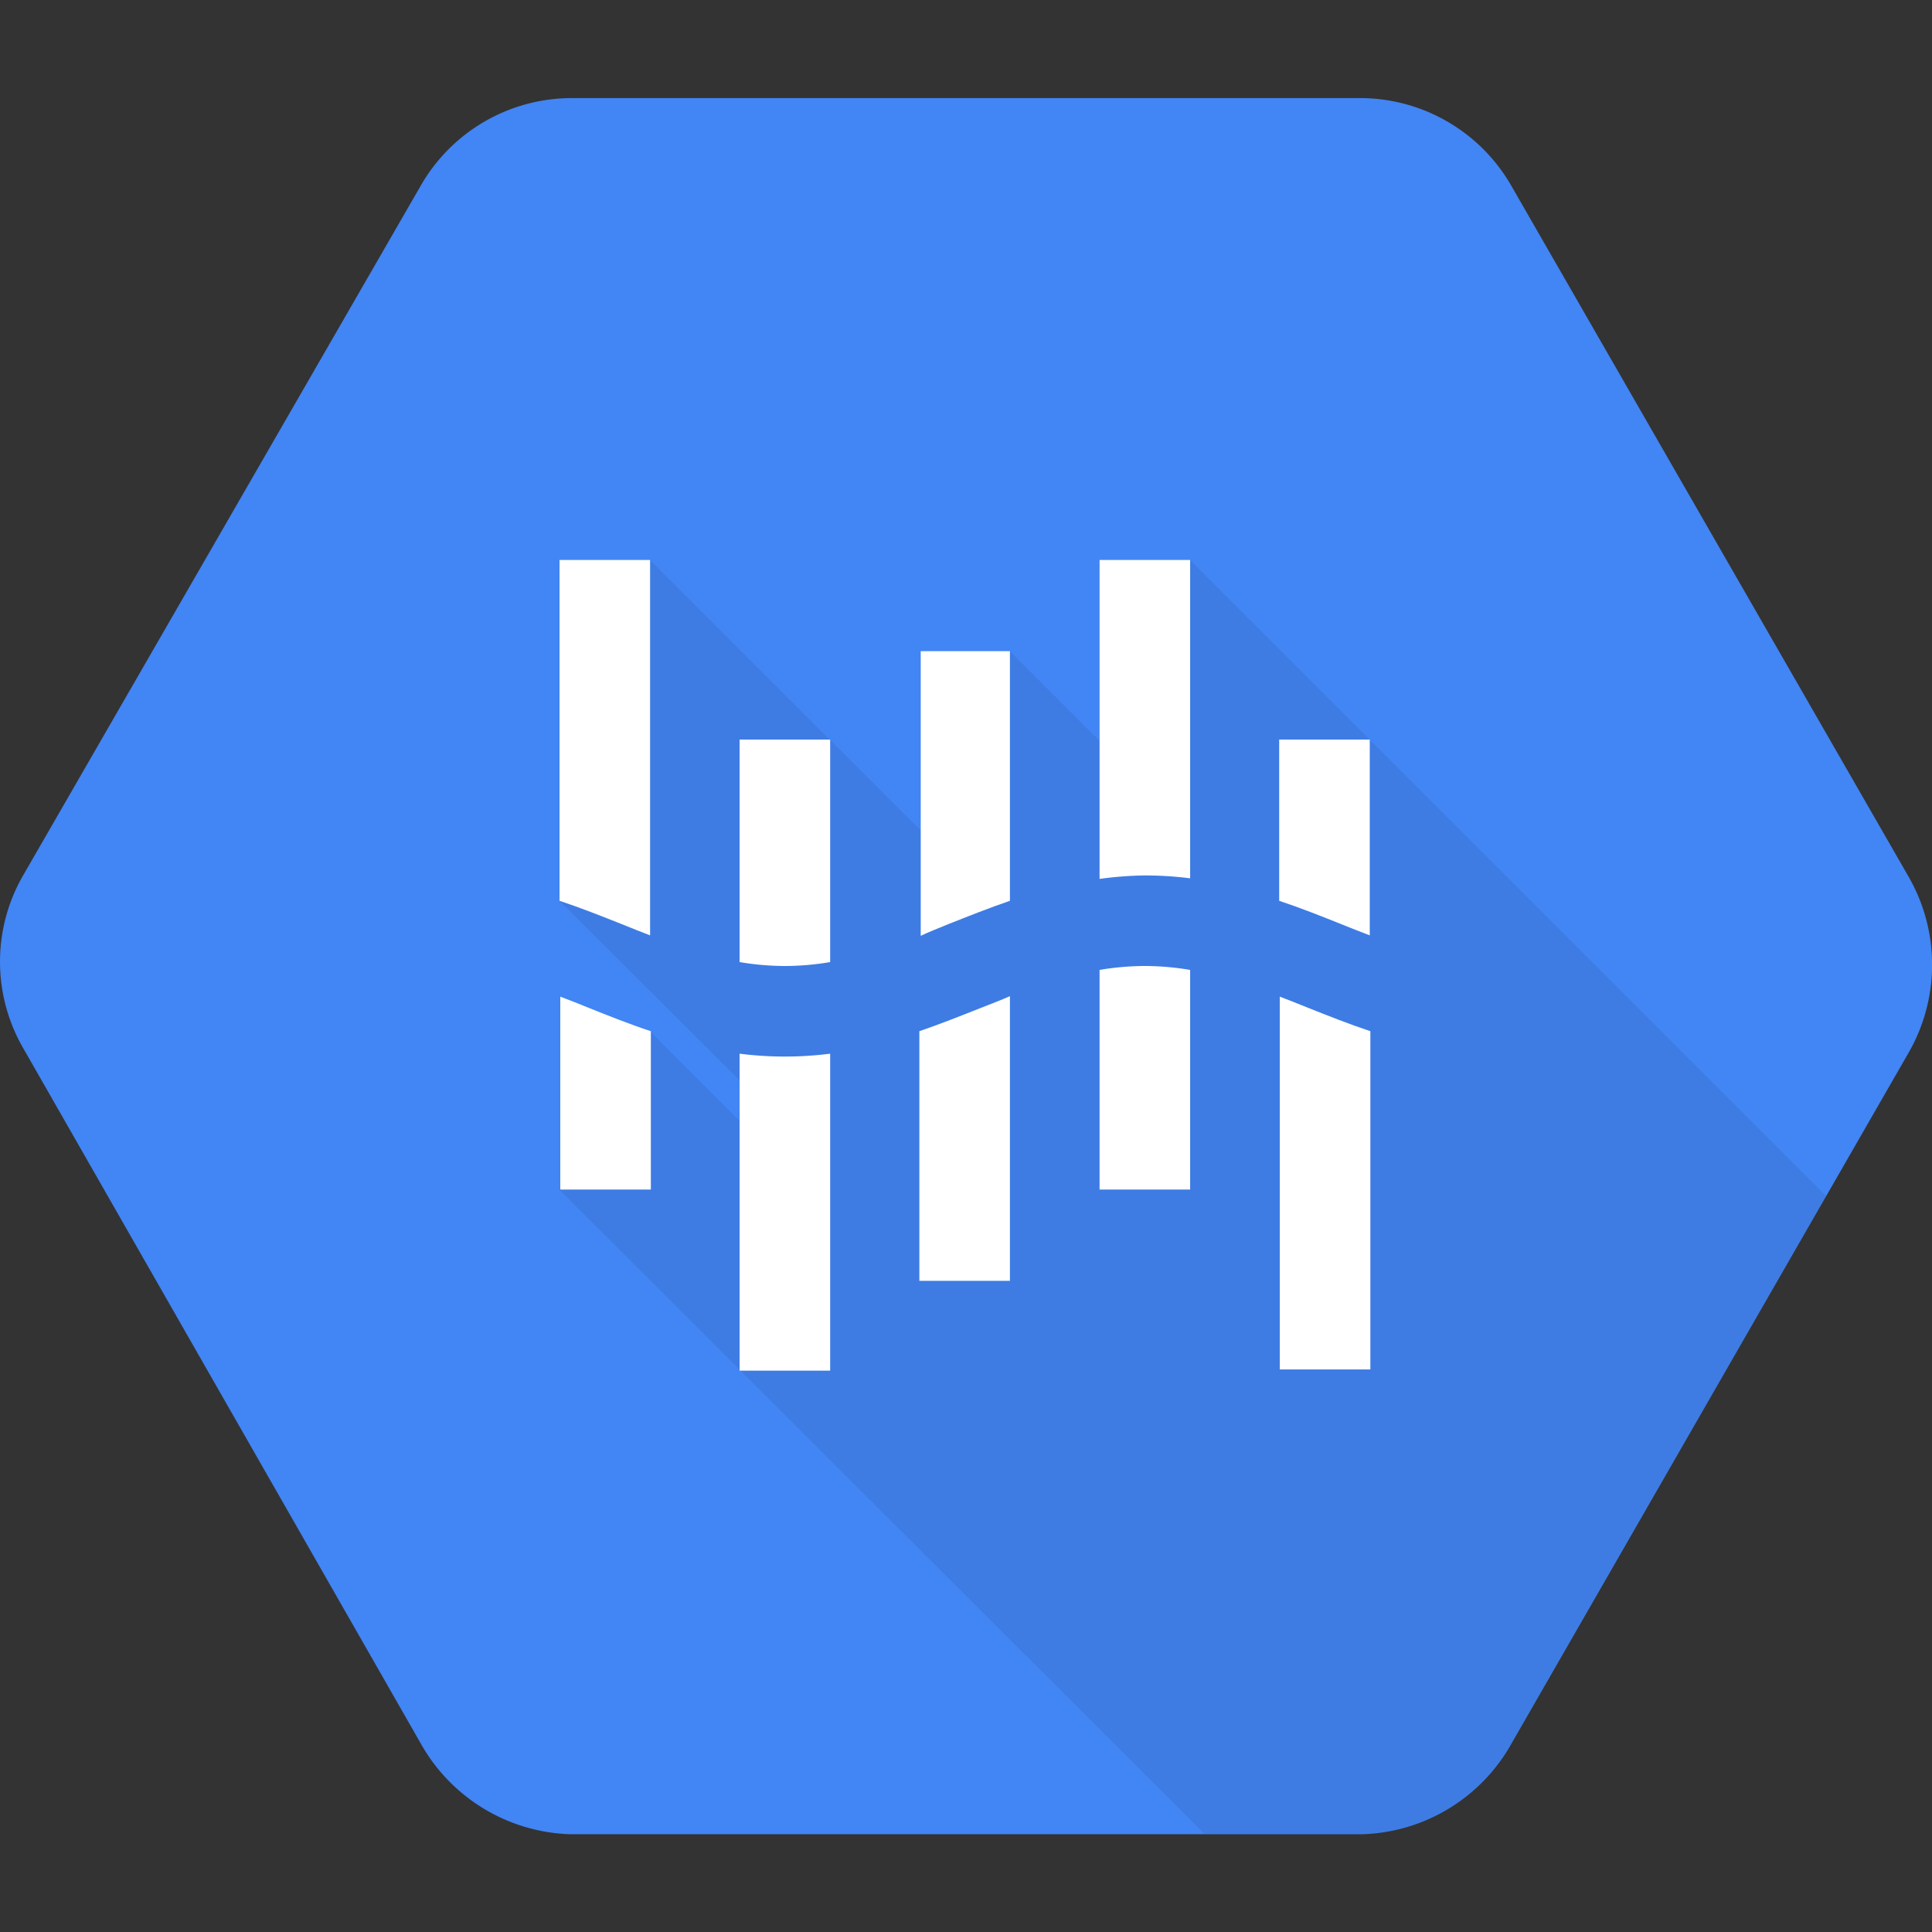 <svg xmlns="http://www.w3.org/2000/svg" x="0" y="0" width="20px" height="20px" viewBox="0 0 128 128">
<rect x="0" y="0" width="128" height="128" fill="#333333" stroke="none"/>
<defs>
<style>
.cls-1-A7FFE6E9-0A95-47DE-A649-F5309DAB7A4A{fill:#4285f4;}
.cls-2-85A4B9D9-219A-4E23-B5B0-524DFFFE387E{opacity:0.07;}
.cls-3-79C6B3C8-26CA-4CC3-9C75-914687788132{fill:#fff;}
</style>
</defs>
<g>
<path class="cls-1-A7FFE6E9-0A95-47DE-A649-F5309DAB7A4A" d="M126.47,58.12l-26.3-45.74A11.56,11.56,0,0,0,90.31,6.5H37.7a11.54,11.54,0,0,0-9.87,5.88L1.53,58a11.44,11.44,0,0,0,0,11.43l26.3,46a11.78,11.78,0,0,0,9.86,6.09H90.3a11.74,11.74,0,0,0,9.87-6.06l26.3-45.75A11.7,11.7,0,0,0,126.47,58.12Z"/>
</g>
<g>
<path class="cls-2-85A4B9D9-219A-4E23-B5B0-524DFFFE387E" d="M78.83,37.1l-2.5,15.46-9.42-9.42-4.39,13.4L43.07,37.1l-6,22.58L51.17,73.74l0,2.69-8.12-8.11-6,10.49L79.8,121.5H90.3a11.74,11.74,0,0,0,9.87-6.06L121,79.25Z"/>
</g>
<g>
<path class="cls-3-79C6B3C8-26CA-4CC3-9C75-914687788132" d="M62.82,61.23c1.34-.53,2.69-1.07,4.09-1.55V43.14H61V62C61.57,61.73,62.19,61.49,62.82,61.23Z"/>
<path class="cls-3-79C6B3C8-26CA-4CC3-9C75-914687788132" d="M65,66.77c-1.34.53-2.69,1.07-4.09,1.55V84.86h6V66C66.29,66.27,65.67,66.51,65,66.77Z"/>
<path class="cls-3-79C6B3C8-26CA-4CC3-9C75-914687788132" d="M75.85,58a24,24,0,0,1,3,.19V37.1h-6V58.23A24,24,0,0,1,75.85,58Z"/>
<path class="cls-3-79C6B3C8-26CA-4CC3-9C75-914687788132" d="M75.85,64a18.05,18.05,0,0,0-3,.26V78.81h6V64.26A18.25,18.25,0,0,0,75.85,64Z"/>
<path class="cls-3-79C6B3C8-26CA-4CC3-9C75-914687788132" d="M52,64a18.05,18.05,0,0,0,3-.26V49H49V63.74A18.25,18.25,0,0,0,52,64Z"/>
<path class="cls-3-79C6B3C8-26CA-4CC3-9C75-914687788132" d="M52,70a24,24,0,0,1-3-.19v21h6v-21A24,24,0,0,1,52,70Z"/>
<path class="cls-3-79C6B3C8-26CA-4CC3-9C75-914687788132" d="M88.87,61.23c.63.26,1.26.5,1.88.74V49h-6V59.68C86.19,60.16,87.54,60.7,88.87,61.23Z"/>
<path class="cls-3-79C6B3C8-26CA-4CC3-9C75-914687788132" d="M86.66,66.77c-.63-.26-1.25-.5-1.87-.74v24.7h6V68.32C89.35,67.84,88,67.3,86.66,66.77Z"/>
<path class="cls-3-79C6B3C8-26CA-4CC3-9C75-914687788132" d="M39,66.77c-.63-.26-1.25-.5-1.88-.74V78.81h6V68.32C41.67,67.84,40.32,67.3,39,66.77Z"/>
<path class="cls-3-79C6B3C8-26CA-4CC3-9C75-914687788132" d="M41.2,61.23c.63.26,1.25.5,1.87.74V37.1h-6V59.68C38.51,60.16,39.87,60.7,41.2,61.23Z"/>
</g>
</svg>